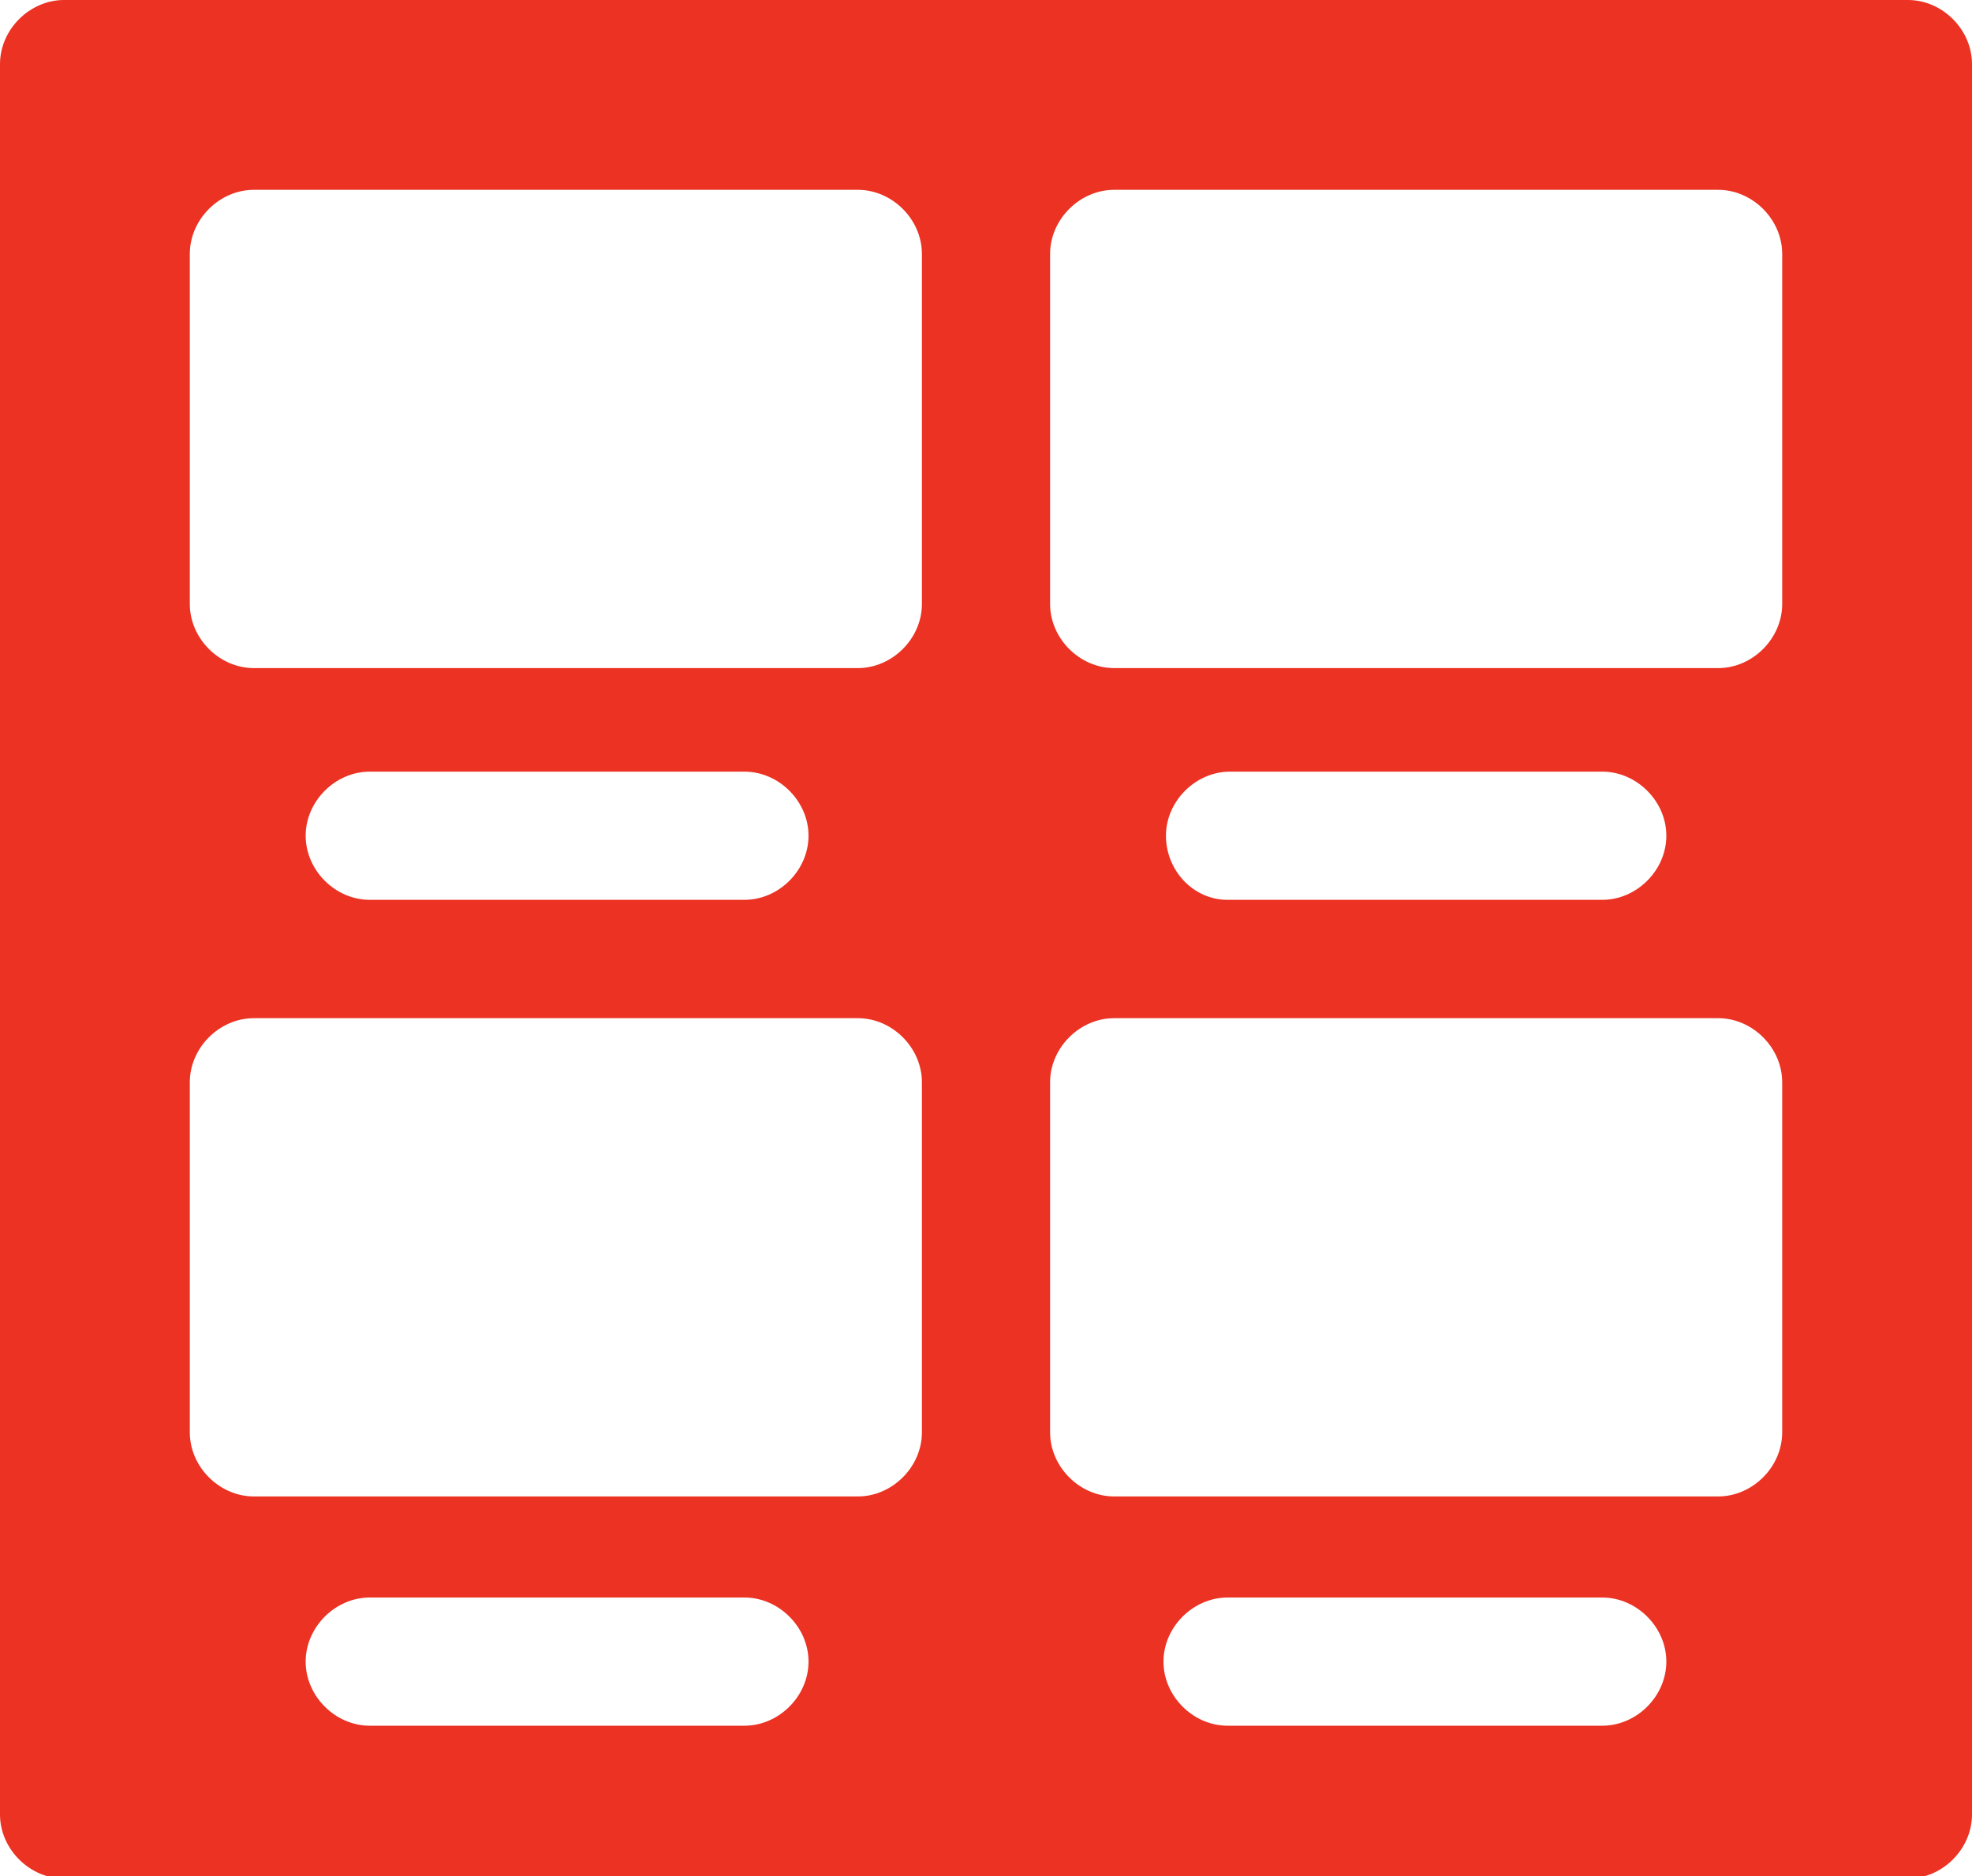 <?xml version="1.0" encoding="utf-8"?>
<!-- Generator: Adobe Illustrator 26.0.3, SVG Export Plug-In . SVG Version: 6.00 Build 0)  -->
<svg version="1.1" id="Layer_1" xmlns="http://www.w3.org/2000/svg" xmlns:xlink="http://www.w3.org/1999/xlink" x="0px" y="0px"
	 width="80px" height="76.1px" viewBox="0 0 80 76.1" style="enable-background:new 0 0 80 76.1;" xml:space="preserve">
<style type="text/css">
	.st0{fill:#EB3223;}
</style>
<path class="st0" d="M77.4,0H2.6C1.2,0,0,1.2,0,2.6v71c0,1.4,1.2,2.6,2.6,2.6h74.8c1.4,0,2.6-1.2,2.6-2.6v-71C80,1.2,78.8,0,77.4,0z
	 M30.2,70H15c-1.4,0-2.6-1.2-2.6-2.6s1.2-2.6,2.6-2.6h15.2c1.4,0,2.6,1.2,2.6,2.6S31.6,70,30.2,70z M37.4,58.1
	c0,1.4-1.2,2.6-2.6,2.6H10.3c-1.4,0-2.6-1.2-2.6-2.6V43.9c0-1.4,1.2-2.6,2.6-2.6h24.5c1.4,0,2.6,1.2,2.6,2.6V58.1z M12.4,33.9
	c0-1.4,1.2-2.6,2.6-2.6h15.2c1.4,0,2.6,1.2,2.6,2.6s-1.2,2.6-2.6,2.6H15C13.6,36.5,12.4,35.3,12.4,33.9z M37.4,24.5
	c0,1.4-1.2,2.6-2.6,2.6H10.3c-1.4,0-2.6-1.2-2.6-2.6V10.3c0-1.4,1.2-2.6,2.6-2.6h24.5c1.4,0,2.6,1.2,2.6,2.6V24.5z M65,70H49.8
	c-1.4,0-2.6-1.2-2.6-2.6s1.2-2.6,2.6-2.6H65c1.4,0,2.6,1.2,2.6,2.6S66.4,70,65,70z M72.3,58.1c0,1.4-1.2,2.6-2.6,2.6H45.2
	c-1.4,0-2.6-1.2-2.6-2.6V43.9c0-1.4,1.2-2.6,2.6-2.6h24.5c1.4,0,2.6,1.2,2.6,2.6V58.1z M47.3,33.9c0-1.4,1.2-2.6,2.6-2.6H65
	c1.4,0,2.6,1.2,2.6,2.6s-1.2,2.6-2.6,2.6H49.8C48.4,36.5,47.3,35.3,47.3,33.9z M72.3,24.5c0,1.4-1.2,2.6-2.6,2.6H45.2
	c-1.4,0-2.6-1.2-2.6-2.6V10.3c0-1.4,1.2-2.6,2.6-2.6h24.5c1.4,0,2.6,1.2,2.6,2.6V24.5z"/>
</svg>
